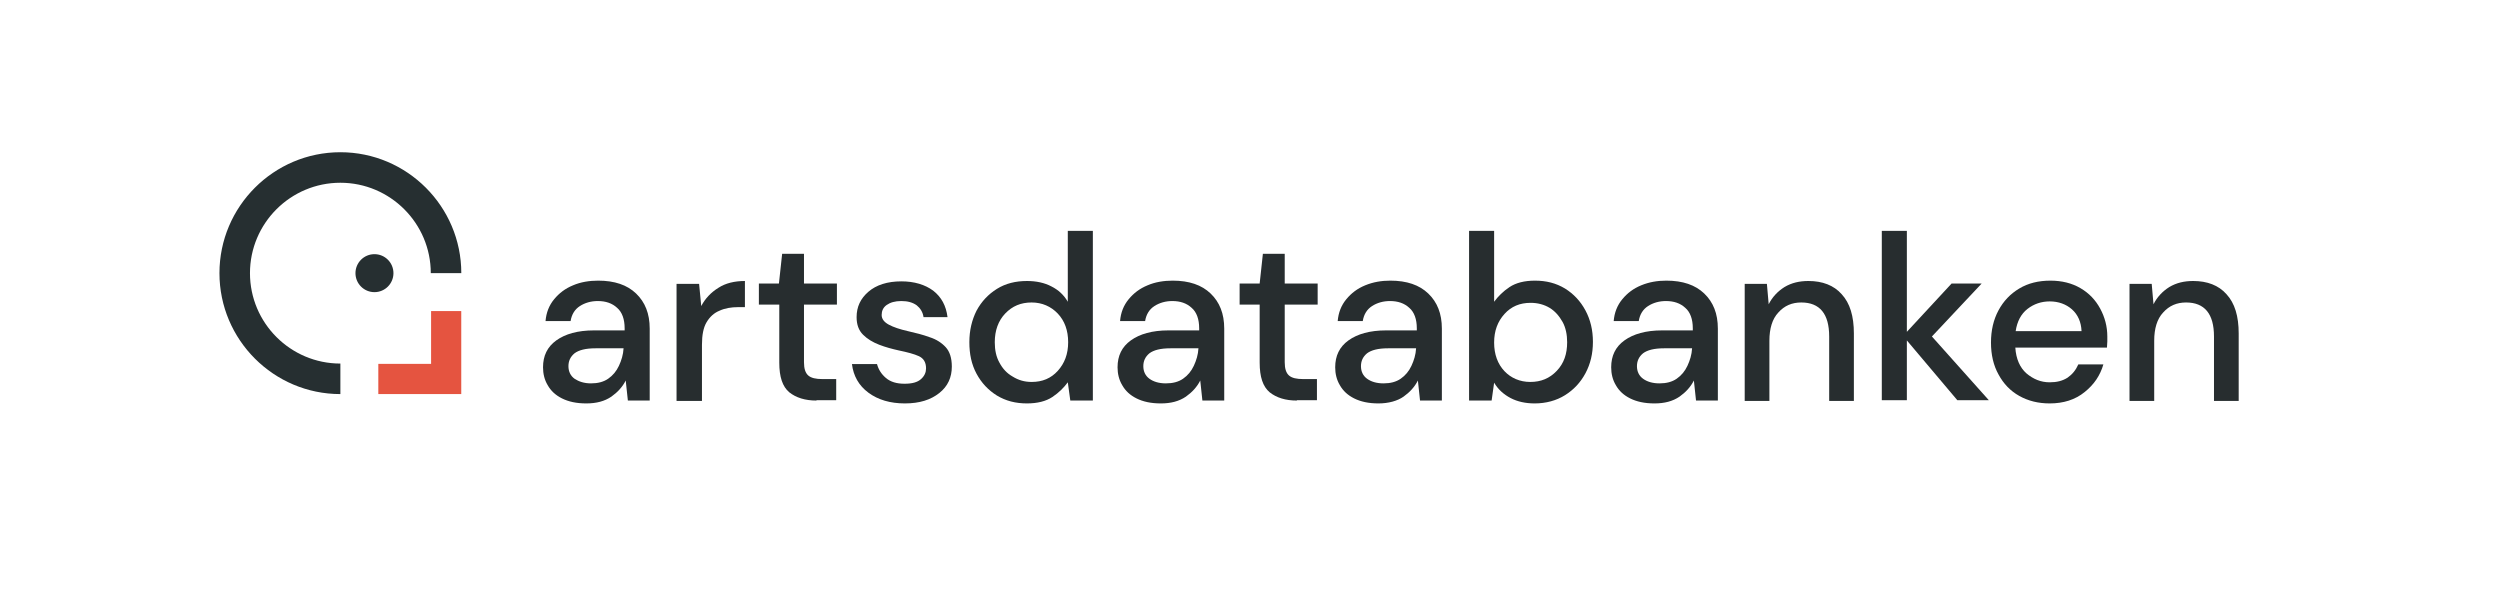 <svg version="1.1" id="c" xmlns="http://www.w3.org/2000/svg" xmlns:xlink="http://www.w3.org/1999/xlink" x="0" y="0" viewBox="0 0 698.4 171" style="enable-background:new 0 0 698.4 171" xml:space="preserve">
  <style>
    .st0{fill:#262f31}.st2{enable-background:new}.st3{fill:#272d2f}
  </style>
  <symbol id="b" viewBox="-241.3 -241.3 482.5 482.6">
    <path class="st0" d="M0 241.3C-133 241.3-241.3 133-241.3 0S-133-241.3 0-241.3 241.3-133 241.3 0h-60.9c0-99.4-80.9-180.4-180.4-180.4S-180.4-99.5-180.4 0-99.5 180.4 0 180.4v60.9z"/>
    <path style="fill:#e55440" d="M241.3 241.3H75.7V181H181V75.7h60.3z"/>
    <circle class="st0" cx="68" r="37.9"/>
  </symbol>
  <g id="a">
    <use xlink:href="#b" width="482.5" height="482.6" x="-241.3" y="-241.3" transform="matrix(.14 0 0 .14 95.088 76.309)" style="overflow:visible"/>
    <g class="st2">
      <path class="st3" d="M163.8 112.7c-2.8 0-5-.5-6.8-1.4-1.8-.9-3.1-2.1-4-3.7-.9-1.5-1.3-3.2-1.3-5 0-3.2 1.2-5.7 3.7-7.5 2.5-1.8 6-2.8 10.5-2.8h8.6v-.6c0-2.5-.7-4.5-2.1-5.7-1.4-1.3-3.2-1.9-5.4-1.9-1.9 0-3.6.5-5 1.4-1.4.9-2.3 2.3-2.6 4.2h-7c.2-2.4 1-4.4 2.4-6.1 1.4-1.7 3.1-3 5.3-3.9 2.1-.9 4.5-1.3 7-1.3 4.6 0 8.1 1.2 10.6 3.6 2.5 2.4 3.8 5.6 3.8 9.8v20.1h-6.1l-.6-5.6c-.9 1.8-2.3 3.3-4 4.5-1.9 1.3-4.2 1.9-7 1.9zm1.3-5.6c1.9 0 3.5-.4 4.8-1.3 1.3-.9 2.3-2.1 3-3.6.7-1.5 1.2-3.1 1.3-4.9h-7.8c-2.8 0-4.7.5-5.9 1.4-1.2 1-1.7 2.2-1.7 3.6 0 1.5.6 2.7 1.7 3.5 1.2.8 2.7 1.3 4.6 1.3z"/>
    </g>
    <g class="st2">
      <path class="st3" d="M189 111.9V79.3h6.3l.6 6.2c1.1-2.1 2.7-3.8 4.8-5.1 2-1.3 4.5-1.9 7.4-1.9v7.3h-1.9c-1.9 0-3.7.3-5.2 1-1.5.6-2.7 1.7-3.6 3.2-.9 1.5-1.3 3.6-1.3 6.3V112H189z"/>
    </g>
    <g class="st2">
      <path class="st3" d="M228.1 111.9c-3.2 0-5.7-.8-7.6-2.3-1.9-1.6-2.8-4.3-2.8-8.3V85.1H212v-5.9h5.6l.9-8.3h6.1v8.3h9.2v5.9h-9.2v16.1c0 1.8.4 3 1.2 3.7.8.7 2.1 1 4 1h3.8v5.9h-5.5z"/>
    </g>
    <g class="st2">
      <path class="st3" d="M252.8 112.7c-4.1 0-7.5-1-10.2-3-2.7-2-4.2-4.7-4.6-8h7c.4 1.5 1.2 2.8 2.5 3.9s3 1.6 5.2 1.6c2.1 0 3.6-.4 4.6-1.3 1-.9 1.4-1.9 1.4-3 0-1.7-.7-2.8-2-3.4-1.3-.6-3.2-1.1-5.6-1.6-1.8-.4-3.7-.9-5.5-1.6-1.8-.7-3.3-1.6-4.5-2.8-1.2-1.2-1.8-2.8-1.8-4.9 0-2.9 1.1-5.2 3.3-7.1 2.2-1.9 5.3-2.9 9.2-2.9 3.6 0 6.6.9 8.9 2.6 2.3 1.8 3.6 4.2 4 7.4H258c-.2-1.4-.9-2.5-1.9-3.3-1.1-.8-2.5-1.2-4.3-1.2-1.8 0-3.1.4-4.1 1.1-1 .7-1.4 1.7-1.4 2.8 0 1.1.7 2 2 2.7 1.3.7 3.1 1.3 5.3 1.8 2.2.5 4.2 1 6.1 1.7 1.9.6 3.4 1.6 4.5 2.8 1.1 1.2 1.7 3 1.7 5.4 0 3-1.1 5.5-3.5 7.4-2.4 1.9-5.5 2.9-9.6 2.9z"/>
    </g>
    <g class="st2">
      <path class="st3" d="M286.9 112.7c-3.2 0-5.9-.7-8.4-2.2-2.4-1.5-4.3-3.5-5.7-6.1-1.4-2.6-2-5.5-2-8.8 0-3.3.7-6.2 2-8.8 1.4-2.6 3.3-4.6 5.7-6.1s5.2-2.2 8.4-2.2c2.6 0 4.9.5 6.8 1.5 2 1 3.5 2.4 4.6 4.3V64.5h7v47.4H299l-.7-5.1c-1.1 1.5-2.5 2.9-4.3 4.1-1.8 1.2-4.2 1.8-7.1 1.8zm1.3-6c3 0 5.4-1 7.3-3.1 1.9-2.1 2.9-4.7 2.9-8s-1-6-2.9-8-4.4-3.1-7.3-3.1c-3 0-5.4 1-7.4 3.1-1.9 2-2.9 4.7-2.9 8 0 2.2.4 4.1 1.3 5.7.9 1.7 2.1 3 3.7 3.9 1.6 1 3.3 1.5 5.3 1.5z"/>
    </g>
    <g class="st2">
      <path class="st3" d="M324.3 112.7c-2.8 0-5-.5-6.8-1.4-1.8-.9-3.1-2.1-4-3.7-.9-1.5-1.3-3.2-1.3-5 0-3.2 1.2-5.7 3.7-7.5 2.5-1.8 6-2.8 10.5-2.8h8.6v-.6c0-2.5-.7-4.5-2.1-5.7-1.4-1.3-3.2-1.9-5.4-1.9-1.9 0-3.6.5-5 1.4-1.4.9-2.3 2.3-2.6 4.2h-7c.2-2.4 1-4.4 2.4-6.1 1.4-1.7 3.1-3 5.3-3.9 2.1-.9 4.5-1.3 7-1.3 4.6 0 8.1 1.2 10.6 3.6 2.5 2.4 3.8 5.6 3.8 9.8v20.1h-6.1l-.6-5.6c-.9 1.8-2.3 3.3-4 4.5-1.9 1.3-4.2 1.9-7 1.9zm1.4-5.6c1.9 0 3.5-.4 4.8-1.3 1.3-.9 2.3-2.1 3-3.6.7-1.5 1.2-3.1 1.3-4.9H327c-2.8 0-4.7.5-5.9 1.4-1.2 1-1.7 2.2-1.7 3.6 0 1.5.6 2.7 1.7 3.5 1.1.8 2.6 1.3 4.6 1.3z"/>
    </g>
    <g class="st2">
      <path class="st3" d="M362.3 111.9c-3.2 0-5.7-.8-7.6-2.3-1.9-1.6-2.8-4.3-2.8-8.3V85.1h-5.6v-5.9h5.6l.9-8.3h6.1v8.3h9.2v5.9h-9.2v16.1c0 1.8.4 3 1.2 3.7.8.7 2.1 1 4 1h3.8v5.9h-5.6z"/>
    </g>
    <g class="st2">
      <path class="st3" d="M385.1 112.7c-2.8 0-5-.5-6.8-1.4-1.8-.9-3.1-2.1-4-3.7-.9-1.5-1.3-3.2-1.3-5 0-3.2 1.2-5.7 3.7-7.5 2.5-1.8 6-2.8 10.5-2.8h8.6v-.6c0-2.5-.7-4.5-2.1-5.7-1.4-1.3-3.2-1.9-5.4-1.9-1.9 0-3.6.5-5 1.4-1.4.9-2.3 2.3-2.6 4.2h-7c.2-2.4 1-4.4 2.4-6.1 1.4-1.7 3.1-3 5.3-3.9s4.5-1.3 7-1.3c4.6 0 8.1 1.2 10.6 3.6 2.5 2.4 3.8 5.6 3.8 9.8v20.1h-6.1l-.6-5.6c-.9 1.8-2.3 3.3-4 4.5s-4.2 1.9-7 1.9zm1.4-5.6c1.9 0 3.5-.4 4.8-1.3s2.3-2.1 3-3.6c.7-1.5 1.2-3.1 1.3-4.9h-7.8c-2.8 0-4.7.5-5.9 1.4-1.2 1-1.7 2.2-1.7 3.6 0 1.5.6 2.7 1.7 3.5s2.6 1.3 4.6 1.3z"/>
    </g>
    <g class="st2">
      <path class="st3" d="M428.7 112.7c-2.5 0-4.8-.5-6.7-1.5s-3.5-2.4-4.6-4.3l-.7 5h-6.3V64.5h7v19.8c1.1-1.5 2.5-2.9 4.3-4.1s4.2-1.8 7.1-1.8c3.2 0 5.9.7 8.4 2.2 2.4 1.5 4.3 3.5 5.7 6.1 1.4 2.6 2.1 5.5 2.1 8.8 0 3.3-.7 6.2-2.1 8.8-1.4 2.6-3.3 4.6-5.7 6.1s-5.3 2.3-8.5 2.3zm-1.2-6c3 0 5.4-1 7.4-3.1s2.9-4.7 2.9-8c0-2.1-.4-4.1-1.3-5.7s-2.1-3-3.6-3.9c-1.5-.9-3.3-1.4-5.3-1.4-3 0-5.4 1-7.3 3.1-1.9 2.1-2.9 4.7-2.9 8s1 6 2.9 8c1.8 1.9 4.3 3 7.2 3z"/>
    </g>
    <g class="st2">
      <path class="st3" d="M462.2 112.7c-2.8 0-5-.5-6.8-1.4-1.8-.9-3.1-2.1-4-3.7-.9-1.5-1.3-3.2-1.3-5 0-3.2 1.2-5.7 3.7-7.5s6-2.8 10.5-2.8h8.6v-.6c0-2.5-.7-4.5-2.1-5.7-1.4-1.3-3.2-1.9-5.4-1.9-1.9 0-3.6.5-5 1.4-1.4.9-2.3 2.3-2.6 4.2h-7c.2-2.4 1-4.4 2.4-6.1 1.4-1.7 3.1-3 5.3-3.9s4.5-1.3 7-1.3c4.6 0 8.1 1.2 10.6 3.6 2.5 2.4 3.8 5.6 3.8 9.8v20.1h-6.1l-.6-5.6c-.9 1.8-2.3 3.3-4 4.5-1.9 1.3-4.2 1.9-7 1.9zm1.4-5.6c1.9 0 3.5-.4 4.8-1.3s2.3-2.1 3-3.6c.7-1.5 1.2-3.1 1.3-4.9h-7.8c-2.8 0-4.7.5-5.9 1.4-1.2 1-1.7 2.2-1.7 3.6 0 1.5.6 2.7 1.7 3.5 1.1.8 2.6 1.3 4.6 1.3z"/>
    </g>
    <g class="st2">
      <path class="st3" d="M487.4 111.9V79.3h6.2l.5 5.7c1-2 2.5-3.6 4.4-4.8 2-1.2 4.2-1.7 6.7-1.7 3.9 0 7.1 1.2 9.3 3.7 2.3 2.5 3.4 6.1 3.4 11V112H511V94c0-6.3-2.6-9.5-7.8-9.5-2.6 0-4.7.9-6.4 2.8-1.7 1.8-2.5 4.5-2.5 7.9V112h-6.9z"/>
    </g>
    <g class="st2">
      <path class="st3" d="M525.7 111.9V64.5h7v28.2l12.5-13.5h8.4L539.7 94l15.9 17.8h-8.8l-14.1-16.7v16.7h-7z"/>
    </g>
    <g class="st2">
      <path class="st3" d="M572.6 112.7c-3.2 0-6-.7-8.5-2.1-2.5-1.4-4.4-3.4-5.8-6-1.4-2.5-2.1-5.5-2.1-8.9 0-3.4.7-6.4 2.1-9 1.4-2.6 3.3-4.6 5.8-6.1s5.4-2.2 8.7-2.2c3.2 0 6 .7 8.4 2.1 2.4 1.4 4.2 3.3 5.5 5.7 1.3 2.4 2 5 2 7.8v1.4c0 .5-.1 1.1-.1 1.7H563c.2 3.2 1.3 5.6 3.1 7.2 1.9 1.6 4 2.5 6.5 2.5 2 0 3.6-.4 5-1.3 1.3-.9 2.3-2.1 3-3.7h7c-.9 3.1-2.6 5.6-5.2 7.7-2.7 2.2-6 3.2-9.8 3.2zm0-28.5c-2.3 0-4.4.7-6.2 2.1s-2.9 3.5-3.3 6.2h18.4c-.1-2.5-1-4.6-2.7-6.1-1.6-1.4-3.7-2.2-6.2-2.2z"/>
    </g>
    <g class="st2">
      <path class="st3" d="M594.9 111.9V79.3h6.2l.5 5.7c1-2 2.5-3.6 4.4-4.8 2-1.2 4.2-1.7 6.7-1.7 3.9 0 7.1 1.2 9.3 3.7 2.3 2.5 3.4 6.1 3.4 11V112h-6.9V94c0-6.3-2.6-9.5-7.8-9.5-2.6 0-4.7.9-6.4 2.8-1.7 1.8-2.5 4.5-2.5 7.9V112h-6.9z"/>
    </g>
  </g>
</svg>
